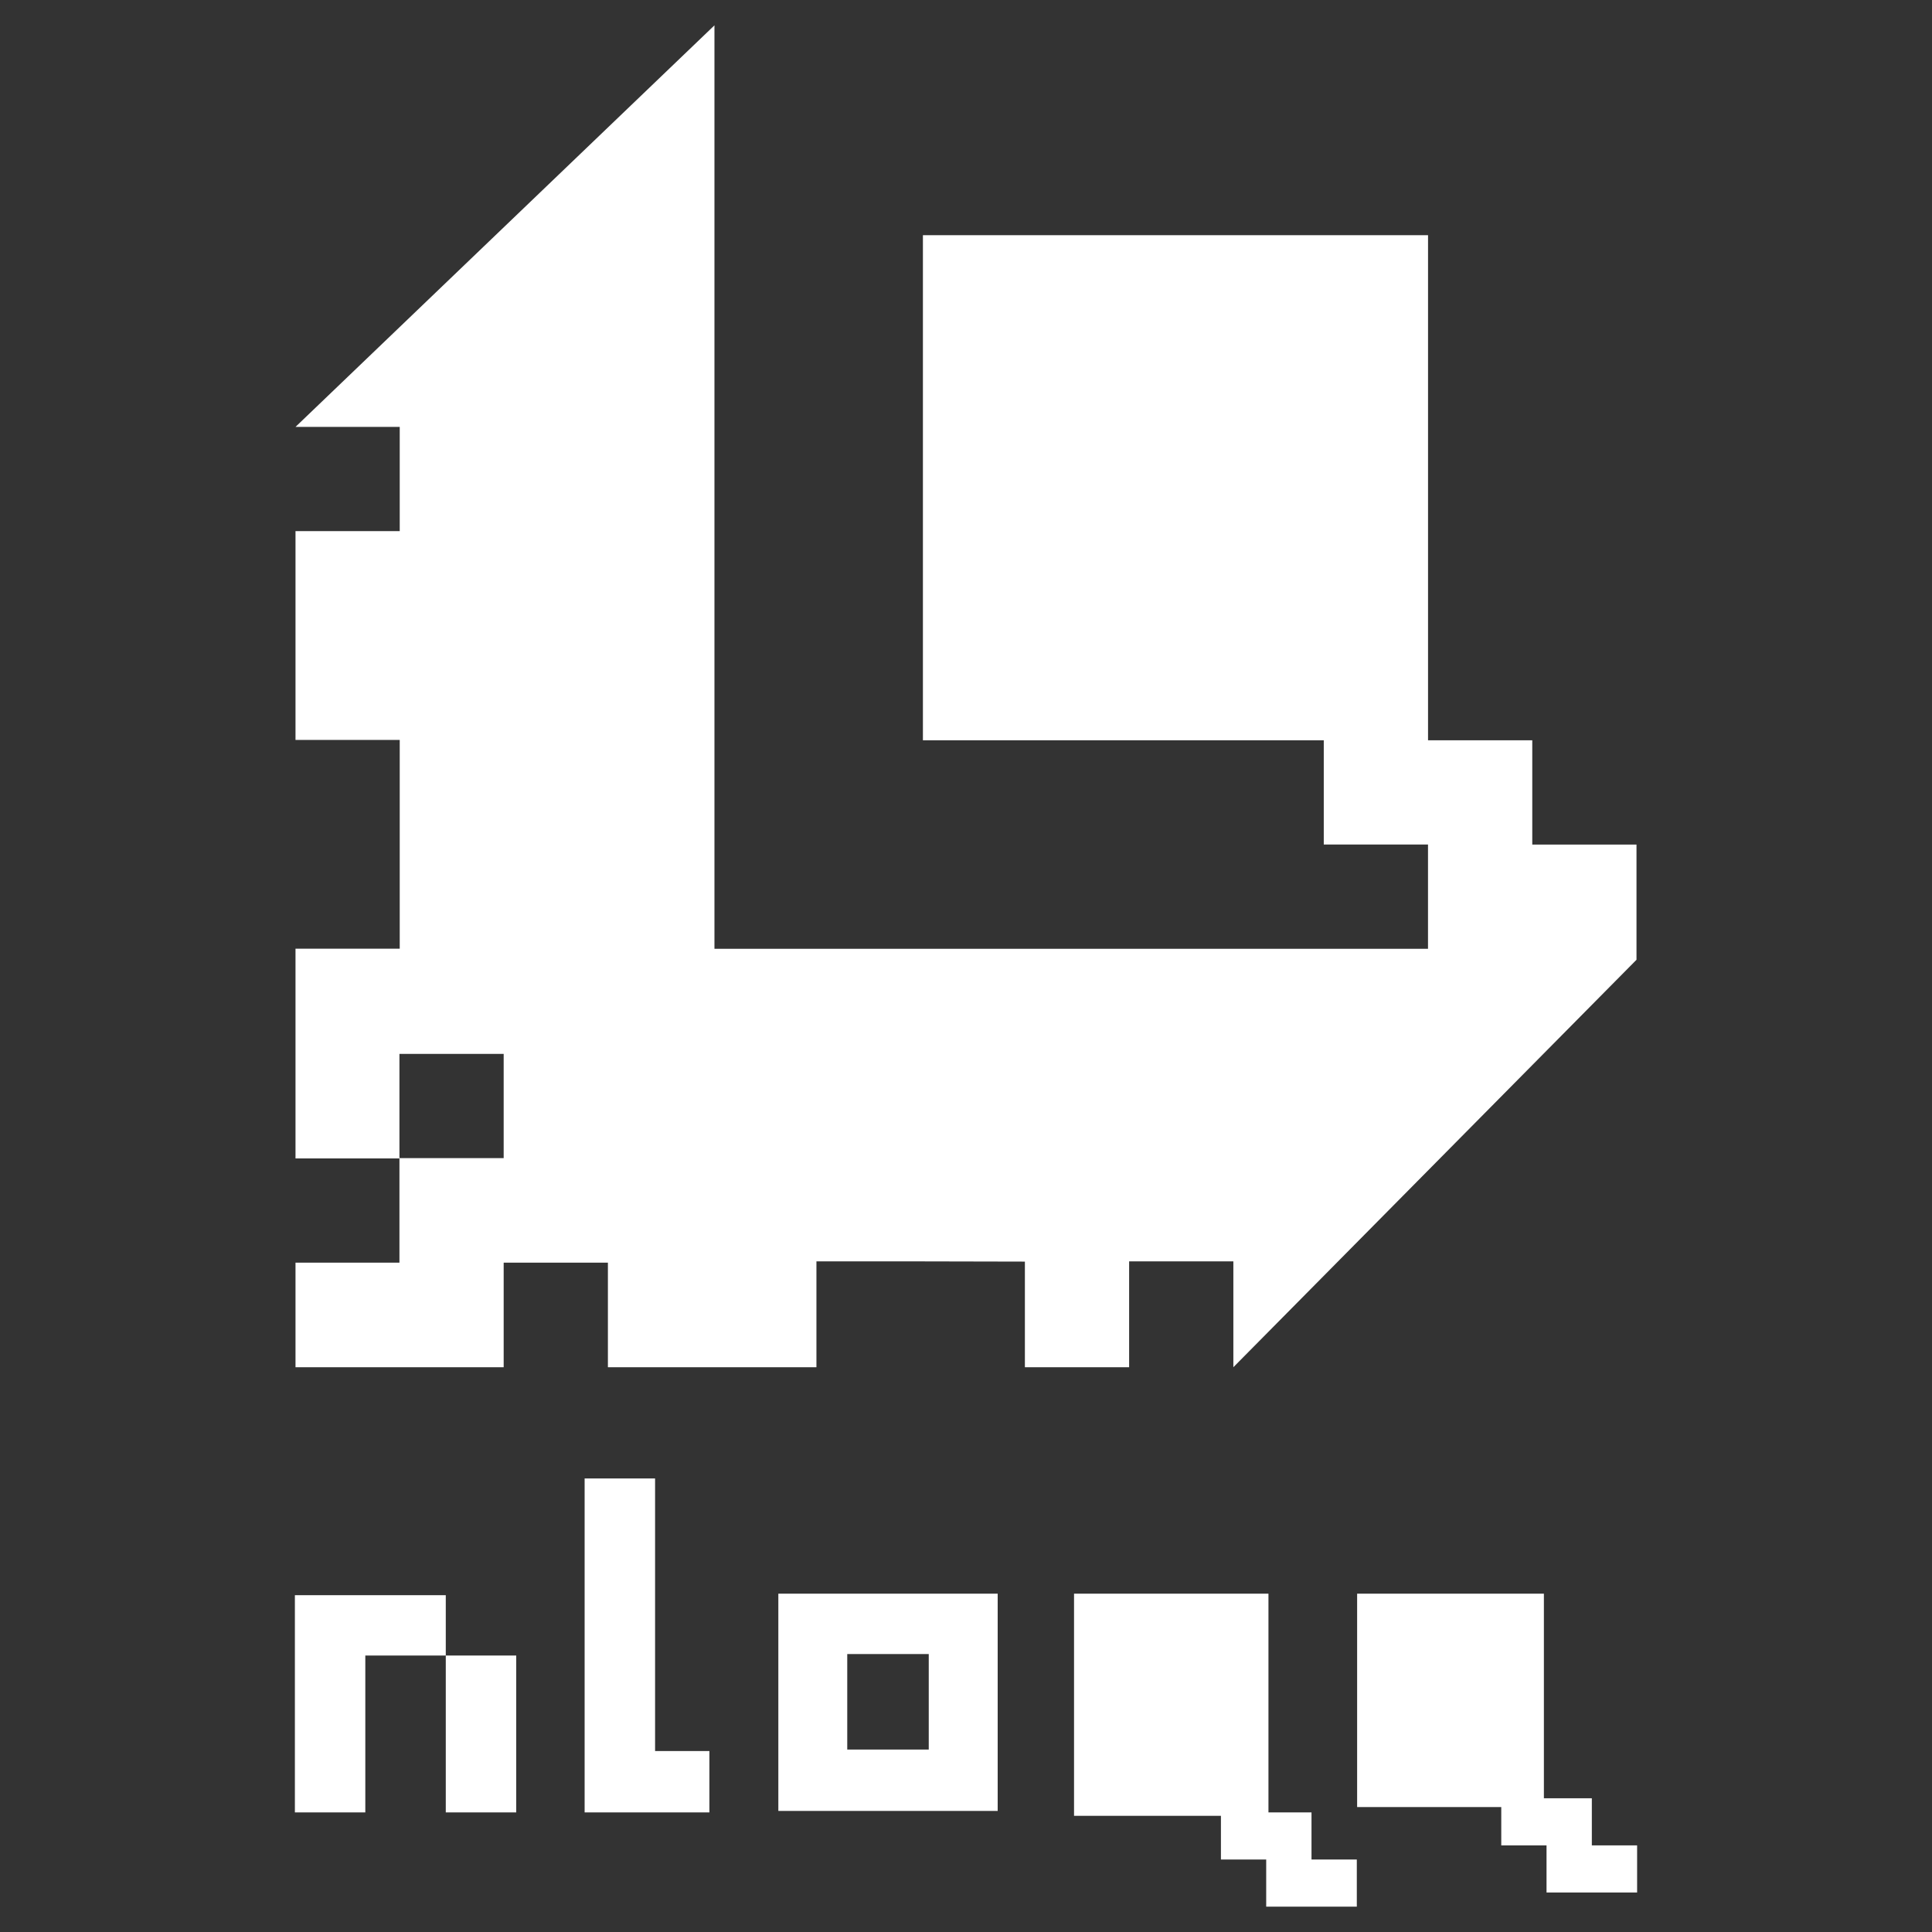 <?xml version="1.0" encoding="UTF-8"?>
<svg id="Layer_1" data-name="Layer 1" xmlns="http://www.w3.org/2000/svg" viewBox="0 0 600 600">
  <rect x="0" y="0" width="600" height="600" fill="#333333" stroke="none"/>
  <defs>
    <style>
      .cls-1 {
        fill: #fff;
        stroke-width: 0px;
      }
    </style>
  </defs>
  <path class="cls-1" d="m241.72,494.93h68.12v67.47h-68.12v-67.47Zm46.71,18.75h-25.31v29.66h25.31v-29.66Z"/>
  <polygon class="cls-1" points="181.56 459.15 203.44 459.15 203.44 543.8 220.31 543.8 220.31 562.86 181.56 562.86 181.56 459.15"/>
  <polygon class="cls-1" points="494.36 573.1 494.36 558.47 480.29 558.47 479.47 558.47 479.47 494.93 421.47 494.93 421.47 561.2 466.23 561.2 466.23 573.1 480.29 573.1 480.29 587.73 494.36 587.73 508.42 587.73 508.42 573.1 494.36 573.1"/>
  <polygon class="cls-1" points="407.3 577.49 407.3 562.86 393.93 562.86 393.93 494.93 333.55 494.93 333.55 563.92 379.17 563.92 379.17 577.49 393.23 577.49 393.23 592.13 407.3 592.13 421.37 592.13 421.37 577.49 407.3 577.49"/>
  <polygon class="cls-1" points="138.44 514.14 138.44 495.4 91.58 495.4 91.58 562.86 113.45 562.86 113.45 514.14 138.44 514.14 138.44 562.86 160.32 562.86 160.32 514.14 138.44 514.14"/>
  <path class="cls-1" d="m475.86,262.28v-32.37h-32.37V73.04h-156.87v156.87h124.49v32.37h32.37v32.37h-221.6V7.87l-130.11,124.71h32.37v32.37h-32.37v64.84h32.37v64.84h-32.37v65.13h32.28v32.37h-32.28v32.47h64.65v-32.47h32.37v32.47h64.76v-32.87h31.62l33.12.07v32.8h32.37v-32.87h32.37v32.87l125.2-126.54v-35.77h-32.37Zm-319.44,97.38h-32.37v-32.37h32.37v32.37Z"/>
</svg>